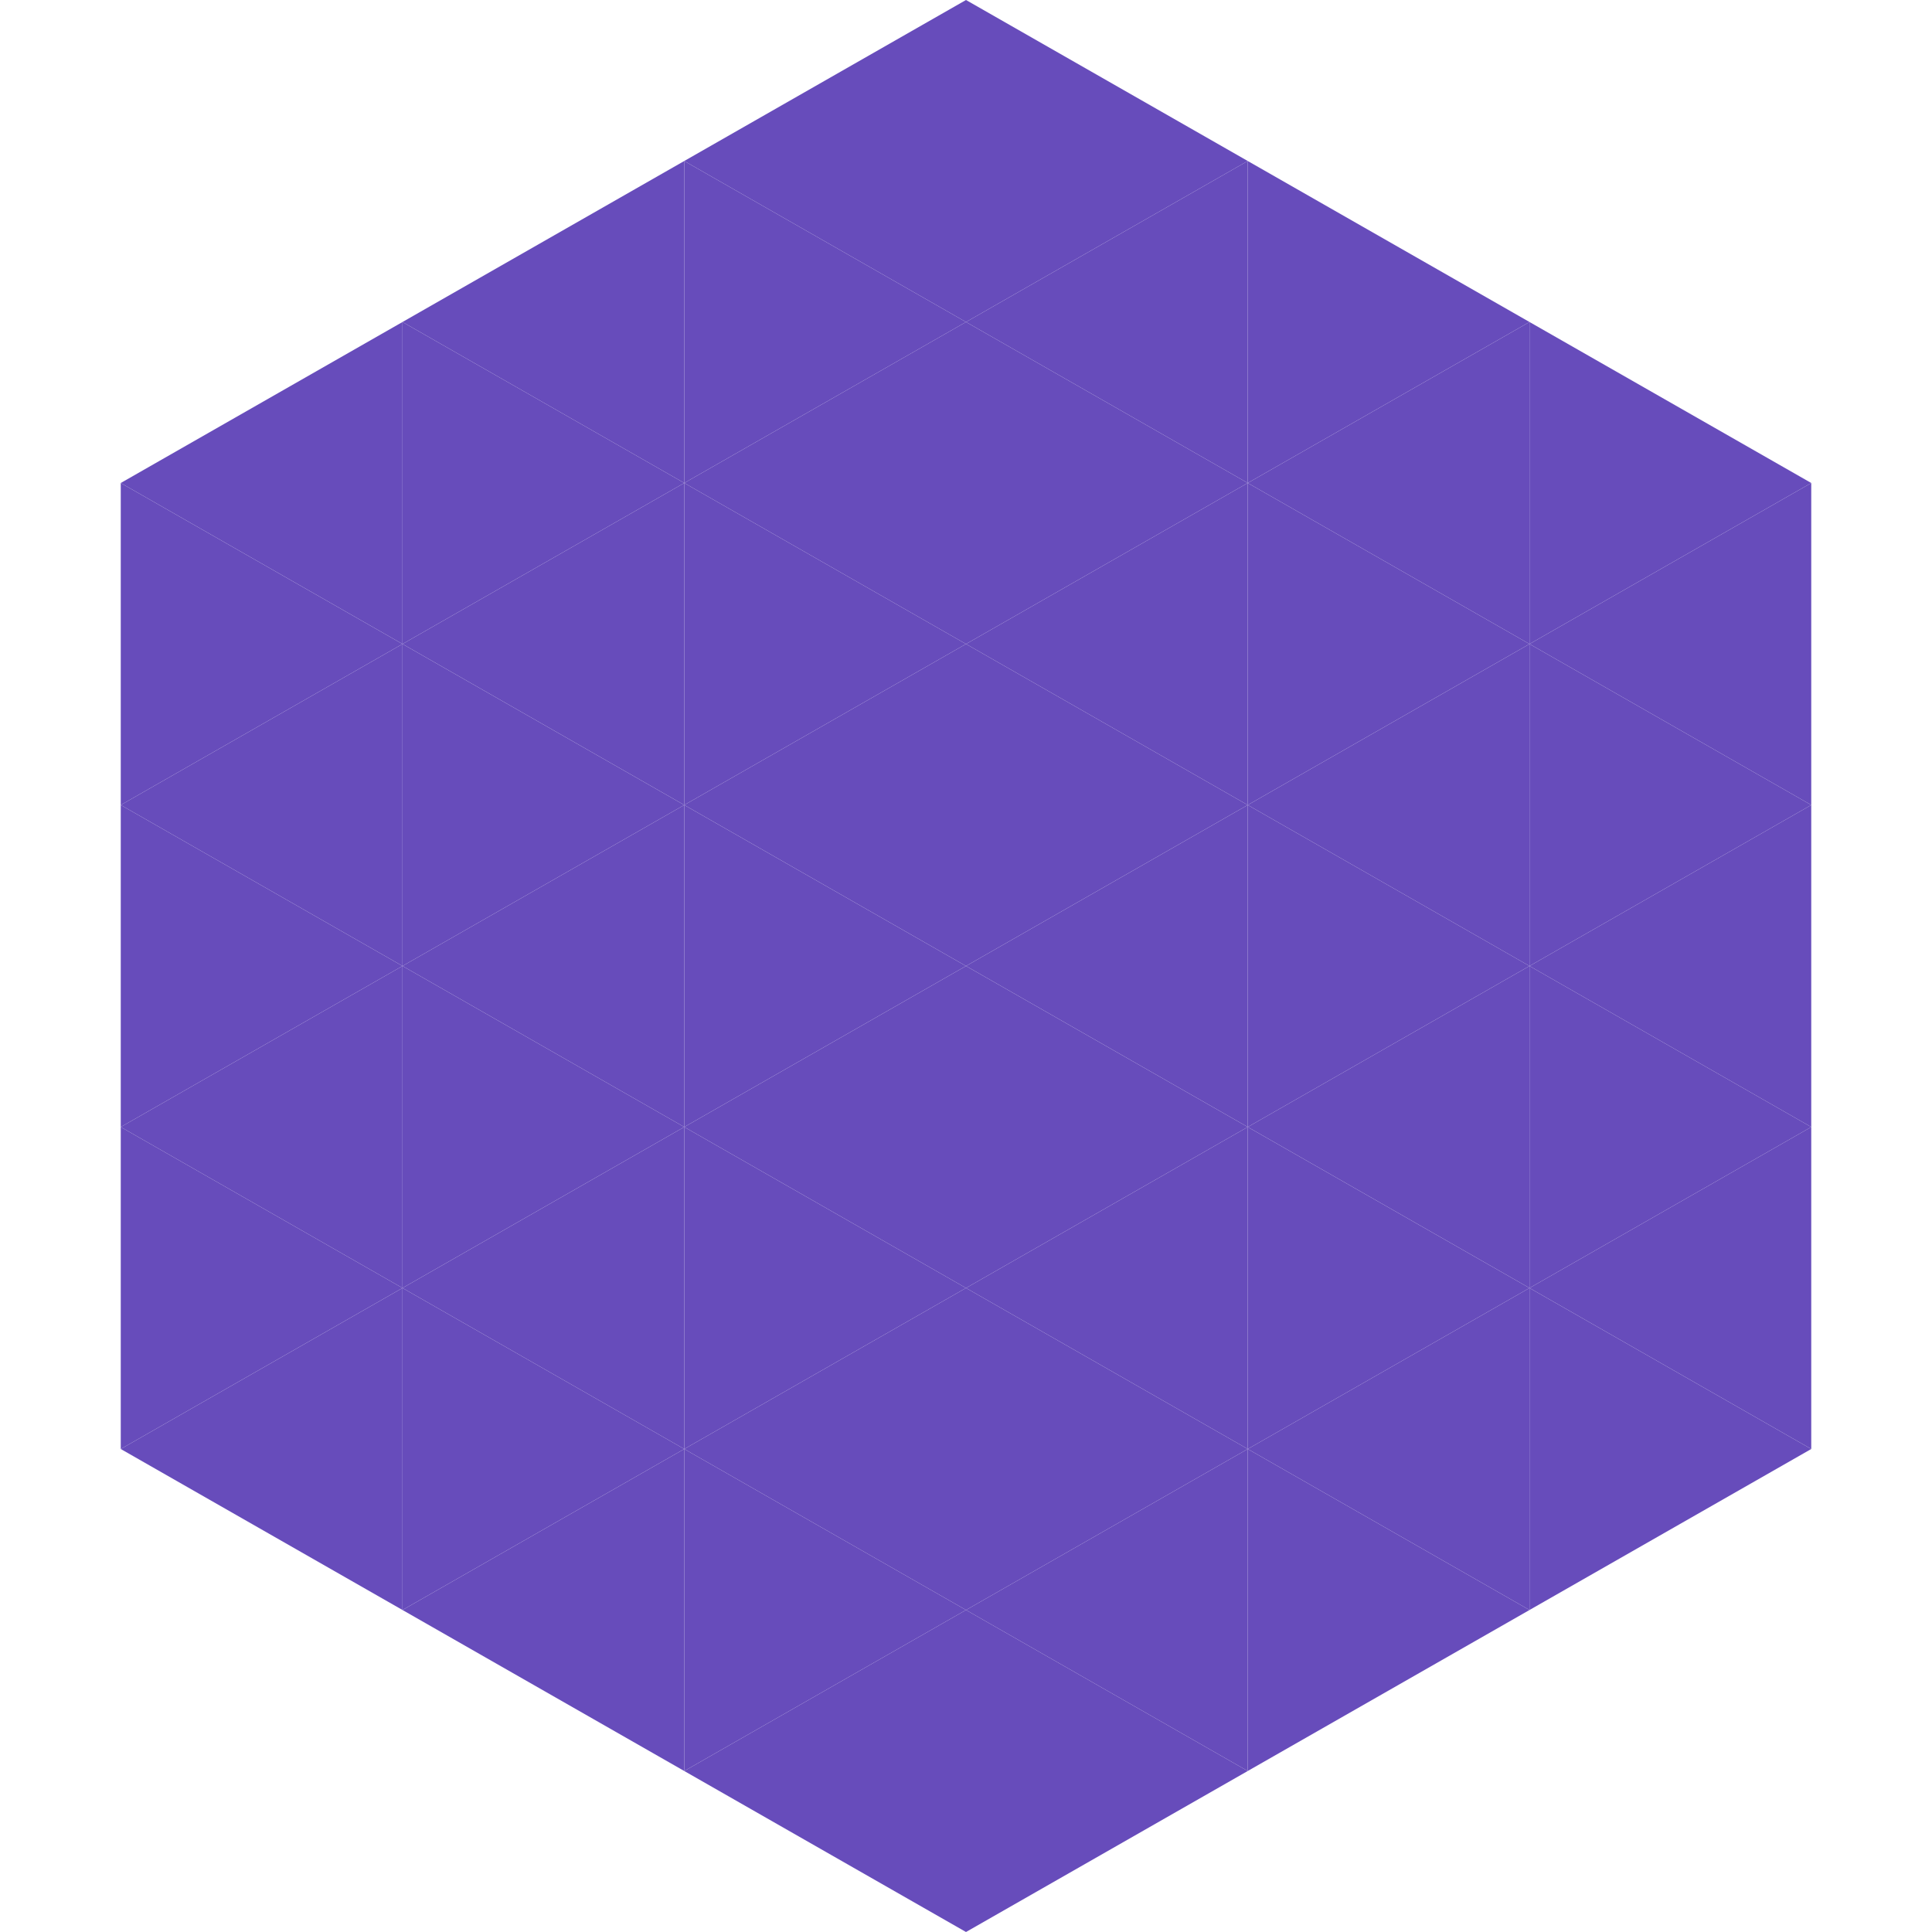 <?xml version="1.0"?>
<!-- Generated by SVGo -->
<svg width="240" height="240"
     xmlns="http://www.w3.org/2000/svg"
     xmlns:xlink="http://www.w3.org/1999/xlink">
<polygon points="50,40 15,60 50,80" style="fill:rgb(103,76,187)" />
<polygon points="190,40 225,60 190,80" style="fill:rgb(103,76,187)" />
<polygon points="15,60 50,80 15,100" style="fill:rgb(103,76,187)" />
<polygon points="225,60 190,80 225,100" style="fill:rgb(103,76,187)" />
<polygon points="50,80 15,100 50,120" style="fill:rgb(103,76,187)" />
<polygon points="190,80 225,100 190,120" style="fill:rgb(103,76,187)" />
<polygon points="15,100 50,120 15,140" style="fill:rgb(103,76,187)" />
<polygon points="225,100 190,120 225,140" style="fill:rgb(103,76,187)" />
<polygon points="50,120 15,140 50,160" style="fill:rgb(103,76,187)" />
<polygon points="190,120 225,140 190,160" style="fill:rgb(103,76,187)" />
<polygon points="15,140 50,160 15,180" style="fill:rgb(103,76,187)" />
<polygon points="225,140 190,160 225,180" style="fill:rgb(103,76,187)" />
<polygon points="50,160 15,180 50,200" style="fill:rgb(103,76,187)" />
<polygon points="190,160 225,180 190,200" style="fill:rgb(103,76,187)" />
<polygon points="15,180 50,200 15,220" style="fill:rgb(255,255,255); fill-opacity:0" />
<polygon points="225,180 190,200 225,220" style="fill:rgb(255,255,255); fill-opacity:0" />
<polygon points="50,0 85,20 50,40" style="fill:rgb(255,255,255); fill-opacity:0" />
<polygon points="190,0 155,20 190,40" style="fill:rgb(255,255,255); fill-opacity:0" />
<polygon points="85,20 50,40 85,60" style="fill:rgb(103,76,187)" />
<polygon points="155,20 190,40 155,60" style="fill:rgb(103,76,187)" />
<polygon points="50,40 85,60 50,80" style="fill:rgb(103,76,187)" />
<polygon points="190,40 155,60 190,80" style="fill:rgb(103,76,187)" />
<polygon points="85,60 50,80 85,100" style="fill:rgb(103,76,187)" />
<polygon points="155,60 190,80 155,100" style="fill:rgb(103,76,187)" />
<polygon points="50,80 85,100 50,120" style="fill:rgb(103,76,187)" />
<polygon points="190,80 155,100 190,120" style="fill:rgb(103,76,187)" />
<polygon points="85,100 50,120 85,140" style="fill:rgb(103,76,187)" />
<polygon points="155,100 190,120 155,140" style="fill:rgb(103,76,187)" />
<polygon points="50,120 85,140 50,160" style="fill:rgb(103,76,187)" />
<polygon points="190,120 155,140 190,160" style="fill:rgb(103,76,187)" />
<polygon points="85,140 50,160 85,180" style="fill:rgb(103,76,187)" />
<polygon points="155,140 190,160 155,180" style="fill:rgb(103,76,187)" />
<polygon points="50,160 85,180 50,200" style="fill:rgb(103,76,187)" />
<polygon points="190,160 155,180 190,200" style="fill:rgb(103,76,187)" />
<polygon points="85,180 50,200 85,220" style="fill:rgb(103,76,187)" />
<polygon points="155,180 190,200 155,220" style="fill:rgb(103,76,187)" />
<polygon points="120,0 85,20 120,40" style="fill:rgb(103,76,187)" />
<polygon points="120,0 155,20 120,40" style="fill:rgb(103,76,187)" />
<polygon points="85,20 120,40 85,60" style="fill:rgb(103,76,187)" />
<polygon points="155,20 120,40 155,60" style="fill:rgb(103,76,187)" />
<polygon points="120,40 85,60 120,80" style="fill:rgb(103,76,187)" />
<polygon points="120,40 155,60 120,80" style="fill:rgb(103,76,187)" />
<polygon points="85,60 120,80 85,100" style="fill:rgb(103,76,187)" />
<polygon points="155,60 120,80 155,100" style="fill:rgb(103,76,187)" />
<polygon points="120,80 85,100 120,120" style="fill:rgb(103,76,187)" />
<polygon points="120,80 155,100 120,120" style="fill:rgb(103,76,187)" />
<polygon points="85,100 120,120 85,140" style="fill:rgb(103,76,187)" />
<polygon points="155,100 120,120 155,140" style="fill:rgb(103,76,187)" />
<polygon points="120,120 85,140 120,160" style="fill:rgb(103,76,187)" />
<polygon points="120,120 155,140 120,160" style="fill:rgb(103,76,187)" />
<polygon points="85,140 120,160 85,180" style="fill:rgb(103,76,187)" />
<polygon points="155,140 120,160 155,180" style="fill:rgb(103,76,187)" />
<polygon points="120,160 85,180 120,200" style="fill:rgb(103,76,187)" />
<polygon points="120,160 155,180 120,200" style="fill:rgb(103,76,187)" />
<polygon points="85,180 120,200 85,220" style="fill:rgb(103,76,187)" />
<polygon points="155,180 120,200 155,220" style="fill:rgb(103,76,187)" />
<polygon points="120,200 85,220 120,240" style="fill:rgb(103,76,187)" />
<polygon points="120,200 155,220 120,240" style="fill:rgb(103,76,187)" />
<polygon points="85,220 120,240 85,260" style="fill:rgb(255,255,255); fill-opacity:0" />
<polygon points="155,220 120,240 155,260" style="fill:rgb(255,255,255); fill-opacity:0" />
</svg>
